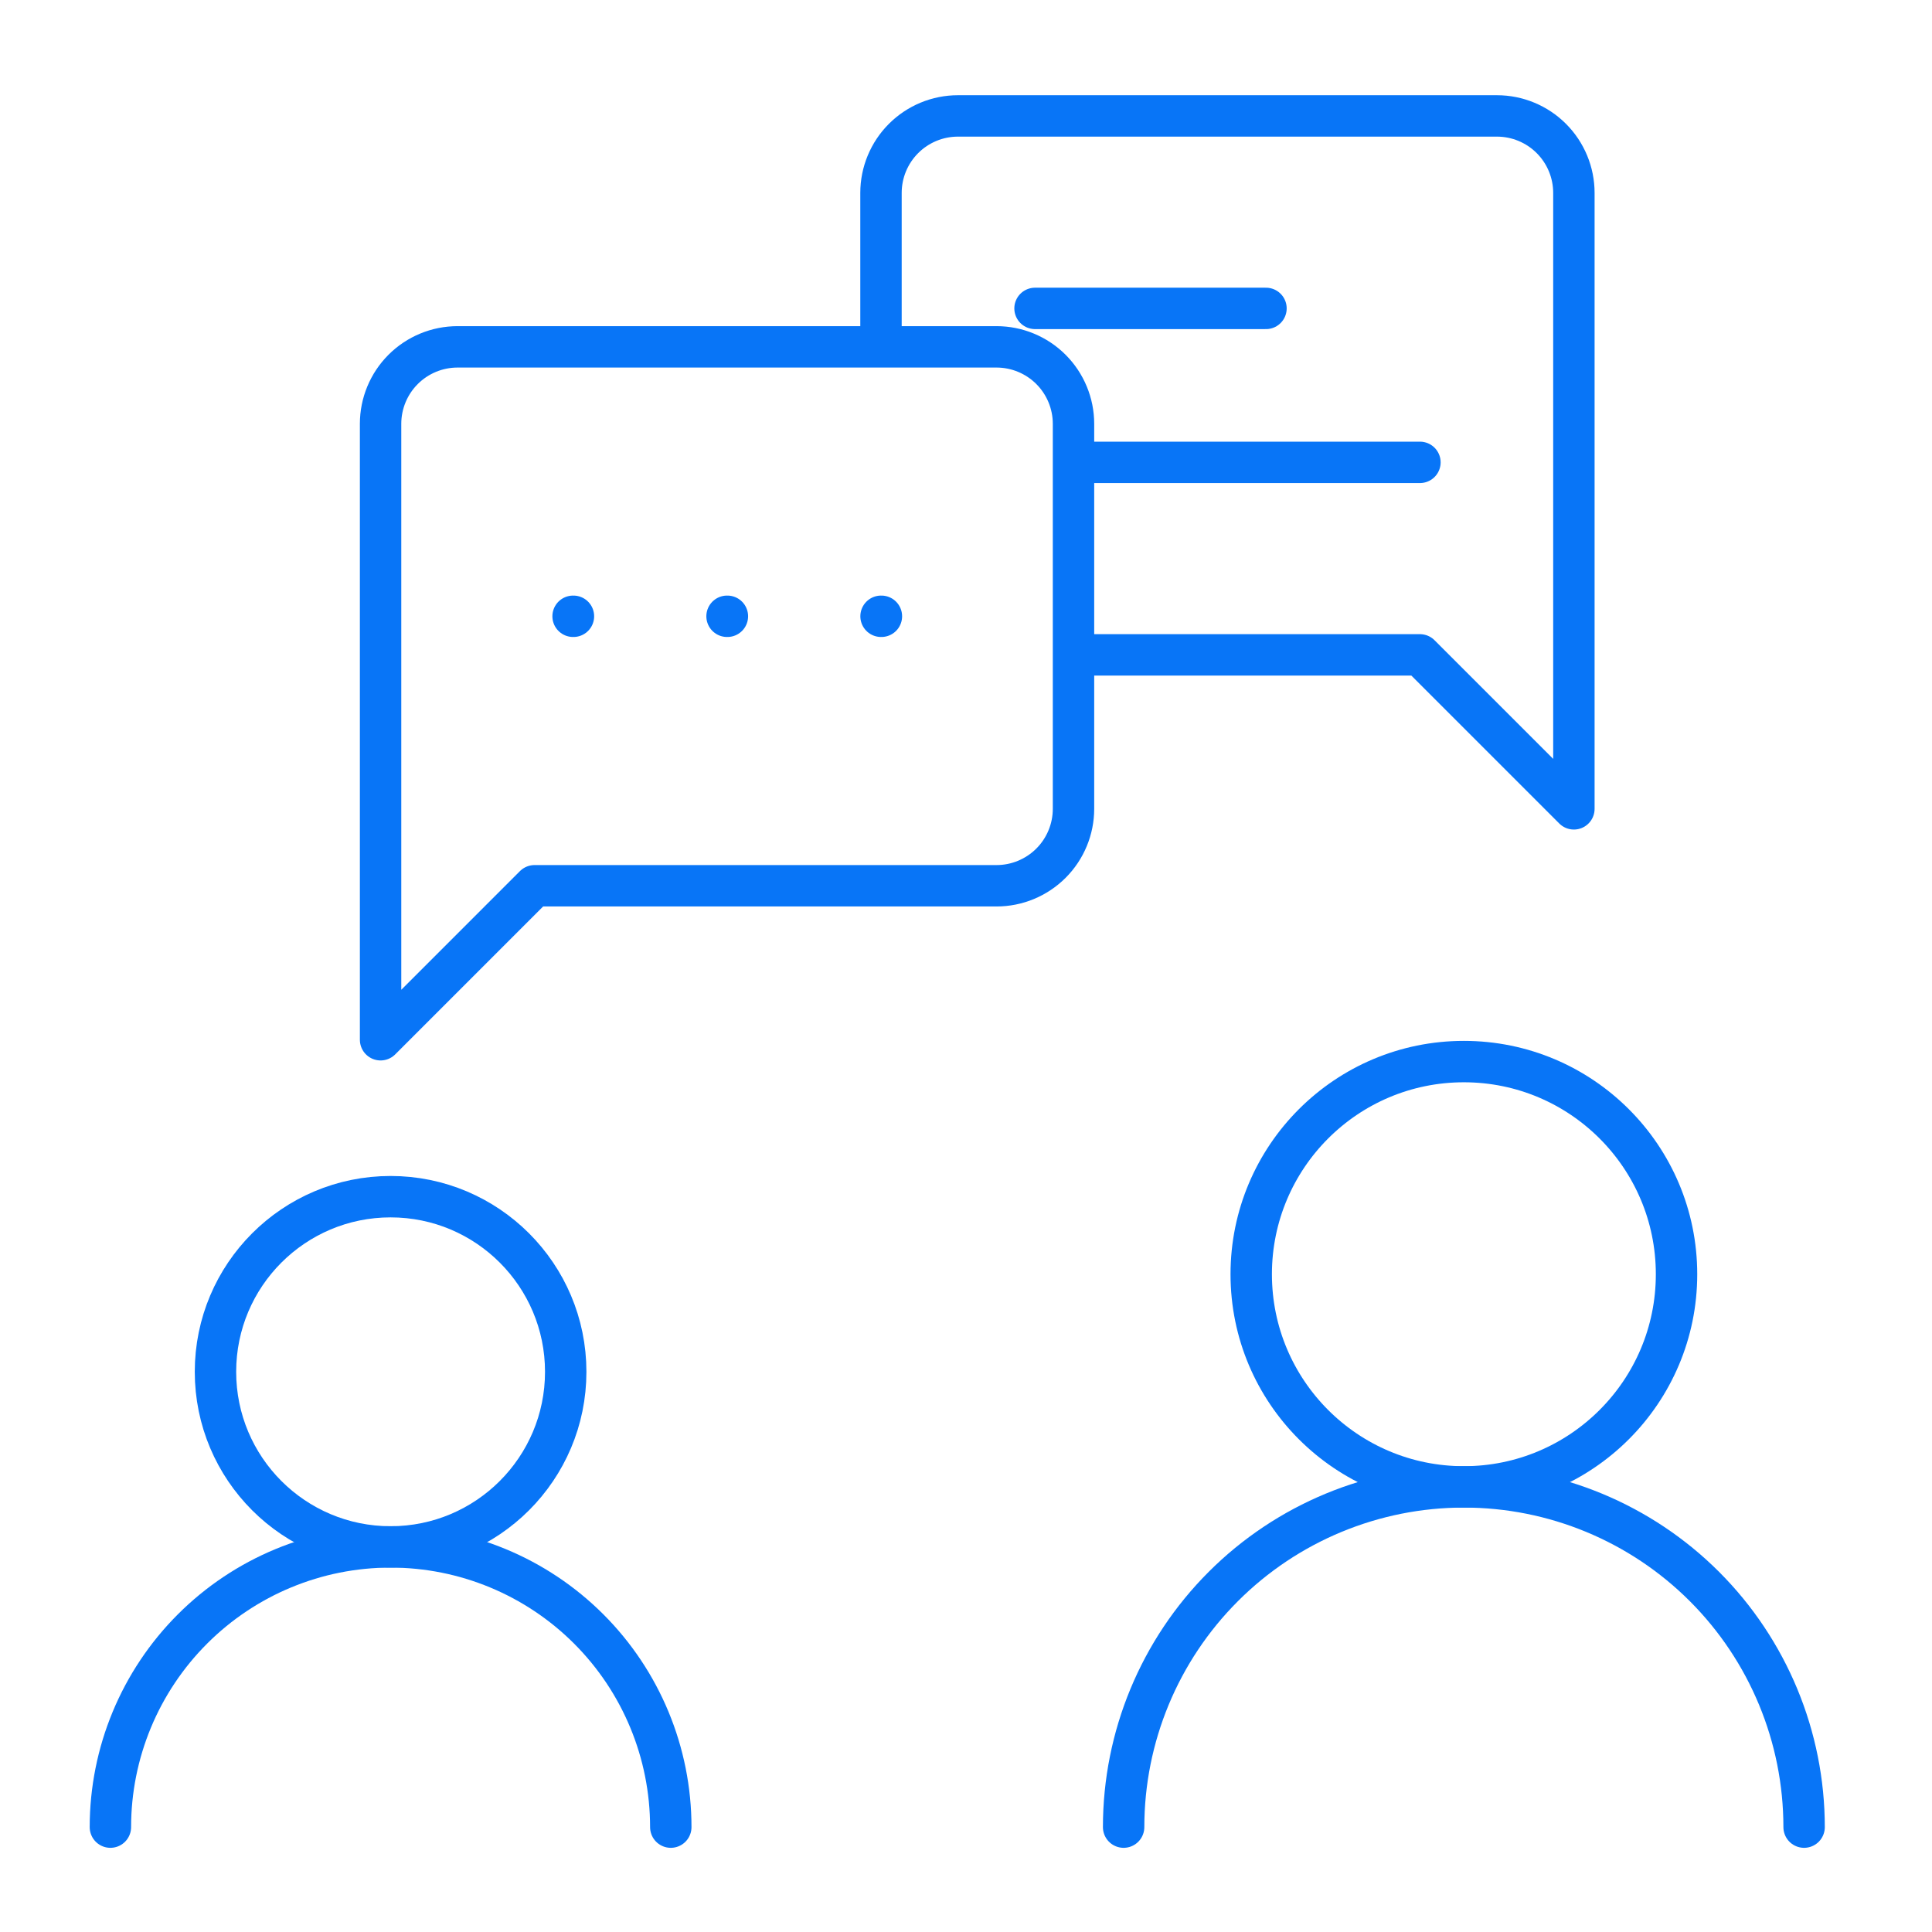 <?xml version="1.0" encoding="utf-8"?><svg width="70" height="70" viewBox="0 0 70 70" fill="none" xmlns="http://www.w3.org/2000/svg">
<path d="M14.152 56.048C17.656 56.048 20.497 53.207 20.497 49.703C20.497 46.199 17.656 43.358 14.152 43.358C10.647 43.358 7.807 46.199 7.807 49.703C7.807 53.207 10.647 56.048 14.152 56.048Z" stroke="#0875F7" stroke-width="1.5" stroke-linecap="round" stroke-linejoin="round"/>
<path d="M24.304 66.2C24.304 63.507 23.235 60.925 21.331 59.021C19.427 57.117 16.845 56.047 14.152 56.047C11.46 56.047 8.877 57.117 6.974 59.021C5.07 60.925 4 63.507 4 66.2" stroke="#0875F7" stroke-width="1.5" stroke-linecap="round" stroke-linejoin="round"/>
<path d="M53.039 53.873C57.294 53.873 60.744 50.423 60.744 46.168C60.744 41.913 57.294 38.463 53.039 38.463C48.783 38.463 45.334 41.913 45.334 46.168C45.334 50.423 48.783 53.873 53.039 53.873Z" stroke="#0875F7" stroke-width="1.5" stroke-linecap="round" stroke-linejoin="round"/>
<path d="M65.366 66.2C65.366 62.931 64.067 59.795 61.756 57.483C59.444 55.171 56.308 53.872 53.039 53.872C49.769 53.872 46.633 55.171 44.322 57.483C42.01 59.795 40.711 62.931 40.711 66.2" stroke="#0875F7" stroke-width="1.5" stroke-linecap="round" stroke-linejoin="round"/>
<path d="M31.92 12.237V6.989C31.92 6.25 32.214 5.54 32.737 5.017C33.26 4.494 33.969 4.2 34.709 4.2H54.236C54.976 4.2 55.685 4.494 56.208 5.017C56.731 5.54 57.025 6.25 57.025 6.989V29.306L51.446 23.727H39.23" stroke="#0875F7" stroke-width="1.5" stroke-linecap="round" stroke-linejoin="round"/>
<path d="M37.501 11.174H45.869" stroke="#0875F7" stroke-width="1.5" stroke-linecap="round" stroke-linejoin="round"/>
<path d="M39.231 16.752H51.447" stroke="#0875F7" stroke-width="1.5" stroke-linecap="round" stroke-linejoin="round"/>
<path d="M38.895 29.304C38.895 30.044 38.601 30.753 38.078 31.276C37.554 31.799 36.845 32.093 36.105 32.093H19.368L13.789 37.672V15.356C13.789 14.617 14.083 13.907 14.606 13.384C15.129 12.861 15.839 12.567 16.579 12.567H36.105C36.845 12.567 37.554 12.861 38.078 13.384C38.601 13.907 38.895 14.617 38.895 15.356V29.304Z" stroke="#0875F7" stroke-width="1.5" stroke-linecap="round" stroke-linejoin="round"/>
<path d="M20.764 22.329H20.777" stroke="#0875F7" stroke-width="1.5" stroke-linecap="round" stroke-linejoin="round"/>
<path d="M26.342 22.329H26.355" stroke="#0875F7" stroke-width="1.5" stroke-linecap="round" stroke-linejoin="round"/>
<path d="M31.922 22.329H31.935" stroke="#0875F7" stroke-width="1.5" stroke-linecap="round" stroke-linejoin="round"/>
</svg>
